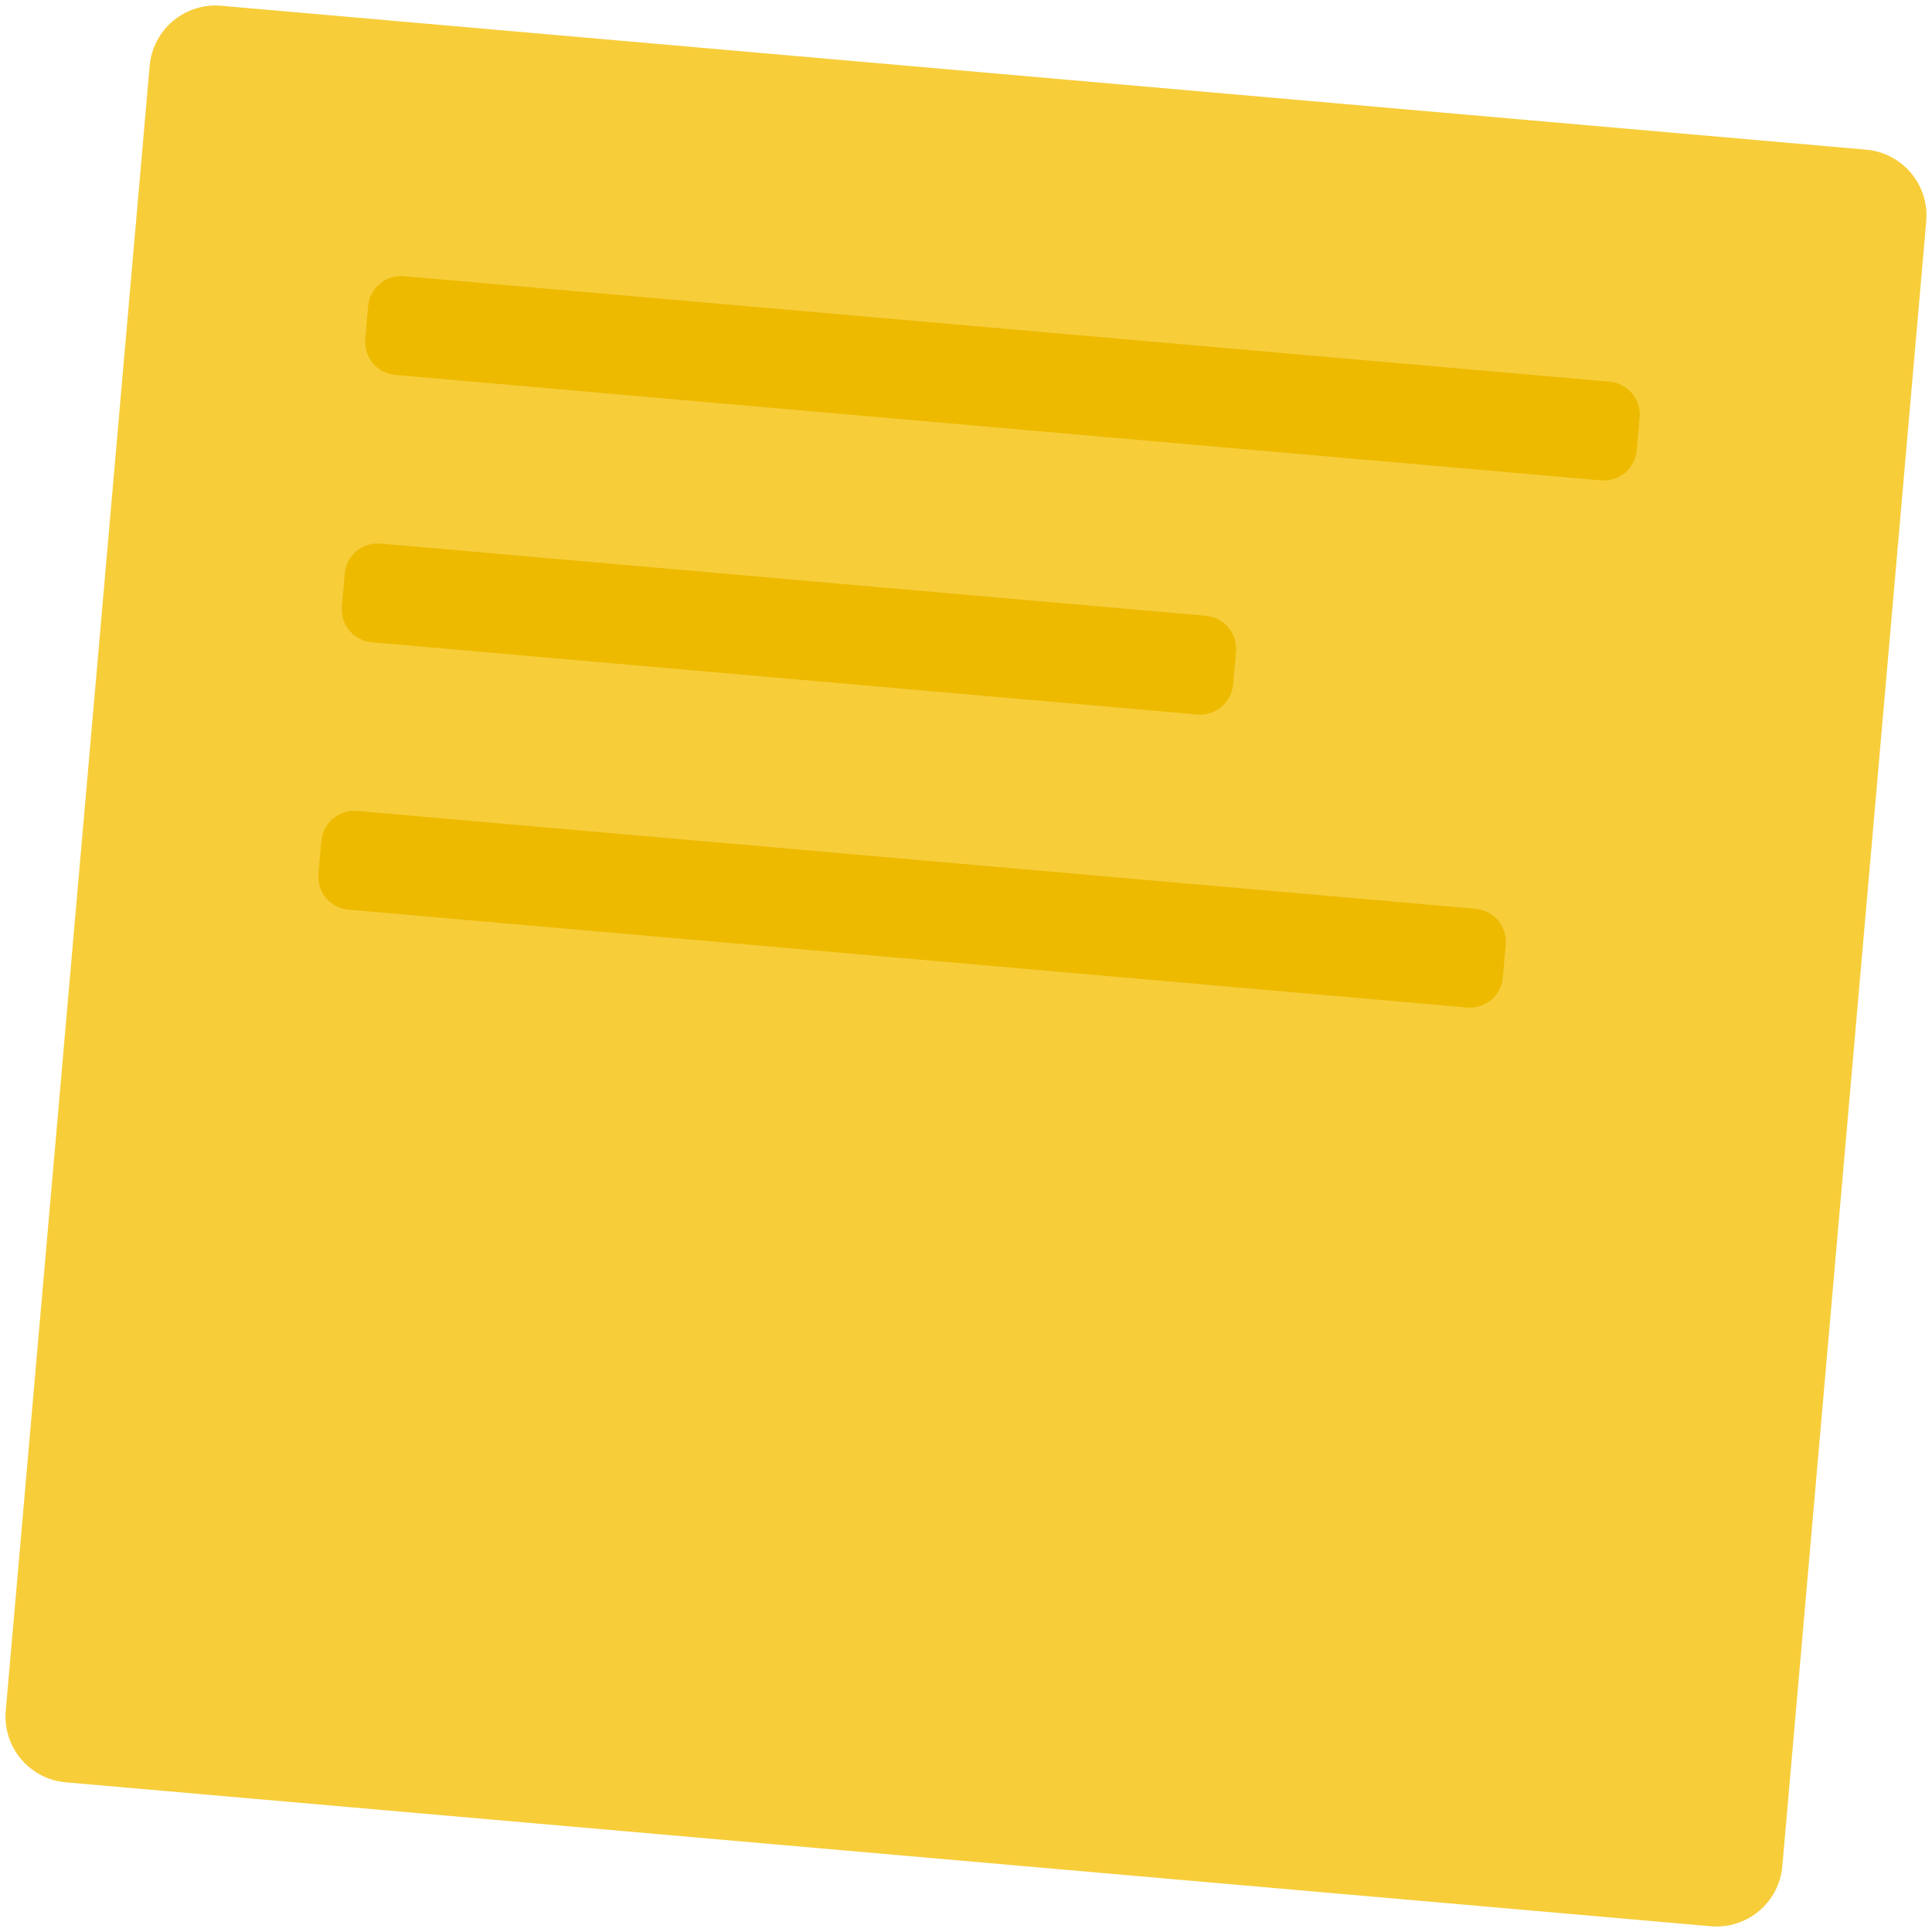 <svg xmlns="http://www.w3.org/2000/svg" xmlns:xlink="http://www.w3.org/1999/xlink" width="292.505" height="292.505" viewBox="0 0 292.505 292.505" fill="none"><g opacity="1"  transform="translate(23.532 0)  rotate(0)"><path id="矩形 2" fill-rule="evenodd" style="fill:#F7CD3A" opacity="1" d="M-13.57 269.844L235.479 291.633C240.978 292.114 245.831 288.042 246.312 282.543L268.101 33.494C268.582 27.995 264.51 23.142 259.011 22.66L9.962 0.872C4.463 0.39 -0.39 4.463 -0.872 9.962L-22.66 259.011C-23.142 264.51 -19.069 269.363 -13.57 269.844Z"></path><path id="矩形 3" fill-rule="evenodd" style="fill:#EDBA00" opacity="1" d="M36.312 56.759L218.854 72.729C221.604 72.97 224.031 70.933 224.271 68.184L224.707 63.203C224.947 60.453 222.911 58.027 220.162 57.786L37.619 41.816C34.869 41.575 32.443 43.611 32.202 46.361L31.766 51.342C31.526 54.091 33.562 56.518 36.312 56.759Z"></path><path id="矩形 3" fill-rule="evenodd" style="fill:#EDBA00" opacity="1" d="M32.77 97.24L157.743 108.173C160.492 108.414 162.919 106.378 163.159 103.628L163.595 98.647C163.836 95.898 161.799 93.471 159.05 93.23L34.077 82.297C31.328 82.056 28.901 84.092 28.66 86.842L28.225 91.823C27.984 94.572 30.02 96.999 32.77 97.24Z"></path><path id="矩形 3" fill-rule="evenodd" style="fill:#EDBA00" opacity="1" d="M29.228 137.72L198.581 152.537C201.331 152.777 203.758 150.741 203.998 147.992L204.434 143.011C204.674 140.261 202.638 137.834 199.889 137.594L30.536 122.777C27.786 122.537 25.36 124.573 25.119 127.323L24.683 132.304C24.443 135.053 26.479 137.48 29.228 137.72Z"></path></g></svg>